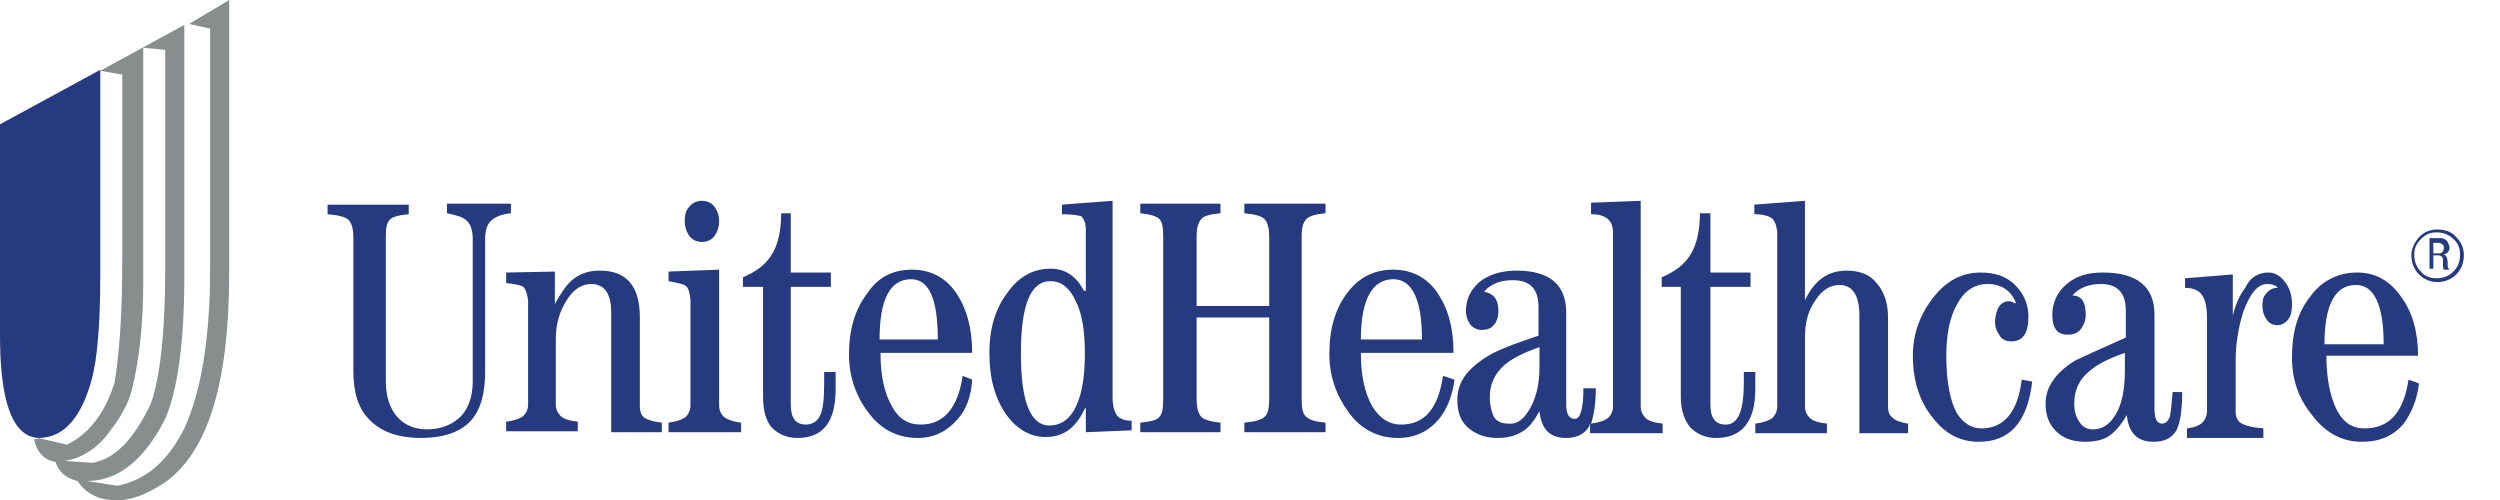 <svg xmlns="http://www.w3.org/2000/svg" xmlns:xlink="http://www.w3.org/1999/xlink" viewBox="0 0 200 40" enable-background="new 0 0 200 40"><symbol id="a" viewBox="0 -52.3 258 52.3"><g fill-rule="evenodd" clip-rule="evenodd"><path fill="#888D8D" d="M17.2-5.2l-2.2.2v-24.5c0-4.3-.4-8.1-1.2-11.3-.4-1.5-1.2-2.9-2.3-4.3-1.3-1.8-2.9-2.8-4.7-3.1l2.9-.2c2.3.4 4.3 2.4 6.1 6.2 1 2.9 1.5 7.6 1.5 14v23zm-13.2-40.6l3-.7c2.3 1.1 4 3.3 5 6.5.5 3 .8 7.2.8 12.7v19.5l-2.3.4 8.8 4.8v-26.4c0-6.8-.7-11.8-2-14.8-2.2-4.3-4.9-6.5-8.2-6.5l3.2-.5c3 .6 5.3 2.6 7 6 1.7 3.7 2.7 9.2 2.7 16.6v25.2l-2.2.5 4.2 2.5v-28.5c0-11.5-2.2-18.8-6.8-22-2-1.3-3.7-1.9-5.2-1.8-1.7 0-3 .7-3.9 2-1.2.3-1.9.9-2.3 2-1.2.2-1.9 1-2.2 2.2v.2h.4z"/><path fill="#263A7F" d="M10.5-7.3v-21.5c0-5-.3-8.7-.9-10.9-1.1-4-2.9-6-5.4-6.1h-.2c-.3 0-.6.1-.9.2-2.1.9-3.1 4.4-3.1 10.6v22l10.5 5.7z"/></g><path fill-rule="evenodd" clip-rule="evenodd" fill="#263A7F" d="M216.5-35c-1.1 0-1.6.7-1.6 2.1 0 1.2.5 2.3 1.4 3.1 1 .9 2.2 1.3 3.9 1.3 3.6 0 5.4-1.5 5.4-4.4v-9.8c0-1 .2-1.6.8-1.6.3 0 .6.2.8.7.1.4.2 1.3.3 2.6h1c0-1.9-.2-3.2-.6-4-.5-.8-1.2-1.2-2.4-1.2-1.7 0-2.6.9-2.8 2.8-.5-.9-1-1.5-1.6-2-.7-.6-1.7-.8-2.8-.8-1.3 0-2.3.4-3 1.1-.8.8-1.1 1.7-1.1 2.9 0 1.7 1 3.2 3.1 4.5.6.3 2.4 1.1 5.3 2.4v2.8c0 1.9-.9 2.8-2.6 2.8-1.3 0-2.3-.4-3-1.2.9 0 1.4-.6 1.4-2 0-.6-.2-1.1-.5-1.5-.4-.5-.9-.6-1.4-.6zm30.3 6.5c1.9 0 3.4-.8 4.6-2.5 1.2-1.6 1.8-3.7 1.8-6.2h-9.6c0-2.4.4-4.3 1.1-5.7.7-1.3 1.6-1.9 2.9-1.9 2.6 0 4.1 1.7 4.6 5.1l1.1-.4c-.2-1.7-.8-3.1-1.6-4.2-1.1-1.3-2.5-1.9-4.4-1.9-2 0-3.8.9-5.2 2.8-1.4 1.7-2.1 3.7-2.1 6 0 2.7.6 4.8 2 6.5 1.1 1.5 2.8 2.4 4.8 2.4zm2.8-7.5c0 4.1-1 6.2-2.9 6.2-2.2 0-3.3-2.1-3.3-6.2h6.2zm8 9.4c0 .6-.2 1.2-.7 1.6-.5.5-1.1.7-1.8.7-.6 0-1.1-.2-1.6-.7s-.7-1-.7-1.6c0-.7.2-1.3.7-1.8.4-.5 1-.7 1.6-.7.7 0 1.3.2 1.8.7.5.5.7 1.1.7 1.8zm-.4 1.8c.5-.5.8-1.1.8-1.9 0-.8-.3-1.5-.8-2s-1.2-.8-2-.8c-.7 0-1.4.3-1.9.8s-.8 1.2-.8 2c0 .7.3 1.3.8 1.9.5.5 1.1.8 1.9.8.8 0 1.5-.2 2-.8zm-1.3-1.1c0 .1 0 .2-.1.3-.1.1-.3.2-.4.2h-.6v-1.1h.6c.3 0 .5.2.5.6zm.6 0c0-.2-.1-.4-.2-.5-.1-.1-.3-.2-.5-.2.3 0 .5-.3.5-.9v-.3c0-.2.1-.3.2-.4h-.6c-.1.1-.1.5-.1 1.1 0 .2-.2.4-.5.4h-.5v-1.4h-.4v3.2h1.2c.2 0 .5-.1.7-.4.1-.3.2-.4.2-.6zm-46.1-5.6c.2 0 .4-.1.5-.2h.2c-.5 1.3-1.5 2-3 2-1.3 0-2.4-.7-3.1-2-.8-1.3-1.2-3.2-1.2-5.5 0-2.7.4-4.7 1.1-6 .7-1.1 1.6-1.6 2.6-1.6 2.3 0 3.8 1.7 4.2 5.1l1.1-.2c-.5-4.2-2.3-6.3-5.6-6.3-1.9 0-3.5.8-4.8 2.5-1.4 1.7-2.1 3.9-2.1 6.5 0 2.2.7 4.2 2 5.9 1.4 1.9 3.1 2.8 5.1 2.8 1.5 0 2.7-.4 3.6-1.3.9-.9 1.4-2 1.4-3.3 0-1.8-.6-2.6-1.8-2.6-.5 0-1 .2-1.2.6-.3.4-.5.9-.5 1.5.1 1.4.6 2.1 1.5 2.1zm7.4-12.7c.3-.5.8-.7 1.4-.7.9 0 1.7.5 2.3 1.5.7 1.1 1 2.7 1 4.6v1.9c-1.7-.6-2.9-1.2-3.7-1.9-1.1-.9-1.6-2-1.6-3.4 0-.8.2-1.5.6-2zm19.7 15.7c.7 0 1.2-.3 1.7-.9.5-.6.8-1.4.8-2.4 0-.7-.1-1.2-.4-1.6-.3-.4-.7-.6-1.1-.6-.4 0-.8.1-1.1.5-.3.4-.5.9-.5 1.6 0 .5.1.9.4 1.2.3.4.7.6 1.2.6-.1.2-.5.4-1.1.4-1 0-1.8-1-2.5-2.9-.5-1.6-.8-3.3-.8-5.1v-5.3c0-.6.2-1 .5-1.2.4-.3 1.2-.5 2.4-.6v-1h-8v1c.8.1 1.3.3 1.6.6.3.3.5.7.5 1.2v9.7c0 1.2-.2 2-.5 2.4-.3.5-.9.8-1.8.8v1l5 .4v-4.3c.3 1.2.7 2.1 1.3 2.9.5 1.1 1.4 1.6 2.4 1.6zm-52 5.7c-.3.2-.9.4-1.8.4v1l5.3.4v-10.4c1 2.1 2.4 3.1 4.4 3.1 1.3 0 2.4-.4 3.1-1.3.8-.9 1.2-2.1 1.2-3.6v-9.3c0-.5.1-.9.5-1.2.3-.3.9-.5 1.6-.6v-1h-5.1v12.3c0 2.1-.7 3.2-2.1 3.2-.9 0-1.8-.5-2.5-1.6-.8-1.1-1.1-2.4-1.1-4v-7.1c0-.5.2-.9.5-1.2.3-.3.9-.5 1.8-.6v-1h-7.5v1c.8.1 1.4.3 1.8.6.3.3.5.7.5 1.2v18.3c-.1.7-.3 1.2-.6 1.4zm-18.9 1.6l5.2.2v-21.5c0-.5.2-.9.5-1.2.3-.3.9-.5 1.8-.6v-1h-7.6v1l-.1-.3c-.5-.8-1.3-1.2-2.4-1.2-1.7 0-2.6.9-2.8 2.8-.5-.9-1-1.6-1.6-2-.7-.5-1.6-.8-2.8-.8-1.3 0-2.3.4-3.1 1.1-.8.7-1.1 1.7-1.1 2.9 0 1.8 1 3.2 3.1 4.5.9.6 2.7 1.3 5.4 2.2v3c0 1.9-.9 2.8-2.7 2.8-1.3 0-2.3-.4-3-1.2 1-.2 1.5-.8 1.5-2 0-.7-.2-1.2-.5-1.5-.3-.4-.8-.5-1.3-.5-.4 0-.8.2-1.1.5-.3.4-.5.9-.5 1.5 0 1.2.5 2.2 1.4 3 1 .8 2.3 1.2 3.9 1.2 3.5 0 5.2-1.5 5.2-4.4v-9.6c0-1 .3-1.5.9-1.5.6 0 .9 1.1.9 3.2h1.3c0-1.6-.2-2.8-.5-3.7.8.1 1.4.3 1.8.6.3.3.5.7.5 1.2v18.2c0 1.3-.8 1.9-2.3 1.9v1.2zm12.5-1v-6.3h4.2v-1.5h-4.2v-12.3c0-1.4.5-2.1 1.6-2.1.6 0 1 .3 1.3.8.4.7.6 1.9.6 3.6v1.1h1.2v-1.8c0-3.4-1.4-5.1-4.1-5.1-1.1 0-2 .4-2.7 1.1-.6.7-1 1.8-1 3.2v11.5h-2v1c1.4.6 2.3 1.3 2.9 2.2.7 1 1.1 2.5 1.1 4.5h1.1zm-53.8-2.5v-7.3h7.6v7.3c0 .9-.2 1.5-.5 1.8-.3.3-1 .5-2.1.6v1h8.5v-1c-1.1-.1-1.7-.3-2-.6-.3-.3-.5-.8-.5-1.8v-17c0-1 .1-1.6.5-1.9.3-.3.9-.5 2-.6v-1h-8.5v1c1.1.1 1.8.3 2.1.6.4.3.5 1 .5 1.9v8.5h-7.6v-8.5c0-1 .2-1.6.5-1.9.3-.3 1-.5 2-.6v-1h-8.4v1c1.1.1 1.8.3 2 .6.3.3.4.9.4 1.9v17c0 .9-.1 1.5-.4 1.8-.3.3-1 .5-2 .6v1h8.4v-1c-1.1-.1-1.8-.3-2-.6-.3-.3-.5-.9-.5-1.8zm-14.1 2.3v1l5.3.4v-20.5c0-1 .2-1.6.5-2 .3-.3.8-.5 1.5-.5v-1l-4.8-.2v2.5h-.1c-.9-2-2.2-3-4.1-3-1.6 0-3 .8-4.1 2.3-1.2 1.7-1.8 3.8-1.8 6.5 0 2.5.6 4.6 1.9 6.3 1.2 1.7 2.7 2.5 4.5 2.5 1.6 0 2.7-.8 3.5-2.3h.2v6.4c0 .7-.2 1.1-.5 1.4-.4.1-1.1.2-2 .2zm48.9-20.5c.7 1.1 1.1 2.6 1.1 4.5v2.1c-1.7-.6-2.9-1.2-3.7-1.9-1-.9-1.5-2-1.5-3.3 0-.9.2-1.7.5-2.2.3-.4.8-.6 1.4-.6.9-.1 1.6.4 2.2 1.4zm-14.2 13.7c-2.2 0-3.4-2.1-3.4-6.3h6.4c0 4.1-1 6.3-3 6.3zm-6.7-7.8c0 2.6.6 4.7 1.9 6.4 1.2 1.6 2.8 2.4 4.8 2.4 1.9 0 3.5-.8 4.6-2.4 1.1-1.6 1.7-3.6 1.7-6.3h-9.7c0-2.4.4-4.2 1.2-5.6.8-1.3 1.8-1.9 3-1.9 2.5 0 3.9 1.7 4.4 5.1l1.2-.4c-.2-1.7-.8-3.1-1.6-4.1-1.1-1.3-2.5-2-4.3-2-2.1 0-3.9.9-5.2 2.7-1.3 1.8-2 3.8-2 6.1zm-56.4 14.8v-6.3h4.2v-1.5h-4.2v-12.3c0-1.4.5-2.1 1.6-2.1.6 0 1.1.3 1.4.8.4.7.5 1.9.5 3.6v1.1h1.2v-1.8c0-3.4-1.3-5.1-4-5.1-1.1 0-2 .4-2.7 1.1-.6.7-.9 1.8-.9 3.2v11.5h-2.1v1c1.4.6 2.3 1.3 2.9 2.2.7 1 1.1 2.5 1.1 4.5h1zm30.8-14.8c0 2.4-.3 4.3-1 5.6-.6 1.3-1.5 2-2.6 2-2.1 0-3.1-2.5-3.1-7.6 0-5 1-7.5 3-7.5 1 0 1.9.5 2.5 1.5.8 1.3 1.2 3.3 1.2 6zm-18.1 8.8c1.9 0 3.5-.8 4.6-2.4 1.1-1.6 1.7-3.7 1.7-6.3h-9.6c0-2.4.4-4.2 1.2-5.6.7-1.3 1.7-1.9 3-1.9 2.4 0 3.9 1.7 4.4 5.1l1-.4c-.1-1.7-.6-3.1-1.5-4.1-1.1-1.3-2.5-2-4.2-2-2.1 0-3.9.9-5.2 2.7-1.3 1.7-2 3.8-2 6 0 2.6.6 4.7 1.9 6.4 1.1 1.7 2.7 2.5 4.7 2.5zm2.7-7.3c0 4.2-.9 6.3-2.8 6.3-2.2 0-3.3-2.1-3.3-6.3h6.1zm-22.9 12.4c0-.7-.2-1.2-.5-1.6-.3-.4-.8-.6-1.3-.6s-1 .2-1.3.6c-.3.4-.5 1-.5 1.6 0 .6.1 1.1.5 1.5.3.4.8.6 1.3.6s1-.2 1.3-.6c.3-.4.5-.9.5-1.5zm-32.5.7c-1.1-.1-1.8-.3-2-.6-.3-.3-.4-.8-.4-1.8v-15.1c0-1.5.4-2.8 1.2-3.7.8-.9 1.9-1.3 3.1-1.3 1.5 0 2.7.5 3.6 1.4.8.9 1.2 2.1 1.2 3.6v14.9c0 .9-.2 1.5-.6 1.9-.4.4-1.1.6-2.1.8v1h6.7v-1c-1-.1-1.7-.4-2.1-.8-.4-.4-.6-1-.6-1.9v-13.9c0-2.3-.5-4-1.5-5.1-1.1-1.2-2.9-1.8-5.2-1.8s-4.1.6-5.3 1.8c-1.3 1.2-1.8 3-1.8 5.2v14c0 .9-.2 1.5-.5 1.8-.3.3-1 .5-2.2.6v1h8.5v-1zm12-7.6c-.3.2-.9.3-1.8.4v1.1l5.1.1v-3.4c.6 1.1 1.2 2 1.8 2.5.8.7 1.8 1 2.9 1 2.8 0 4.2-1.6 4.2-4.9v-9.3c0-.6.2-1 .5-1.2.3-.2.9-.4 1.8-.5v-1h-5.3v12.5c0 2-.7 3-2.1 3-.9 0-1.8-.5-2.5-1.6-.8-1.2-1.2-2.6-1.2-4.1v-6.9c0-.5.2-.9.5-1.2.3-.3.9-.5 1.8-.6v-1h-7.5v1c.8.1 1.4.3 1.8.6.3.3.5.7.5 1.2v10.9c-.1.6-.2 1.1-.5 1.4zm17 .1c-.2.2-.8.3-1.8.5v1l5.3.2v-14.2c0-.5.2-.9.5-1.2.4-.3 1-.5 1.8-.6v-1h-7.6v1c.8.1 1.4.3 1.8.6.3.3.5.7.5 1.2v11.1c-.1.7-.2 1.2-.5 1.4z"/></symbol><use xlink:href="#a" width="258" height="52.3" y="-52.3" transform="scale(.764 -.765)" overflow="visible"/></svg>
